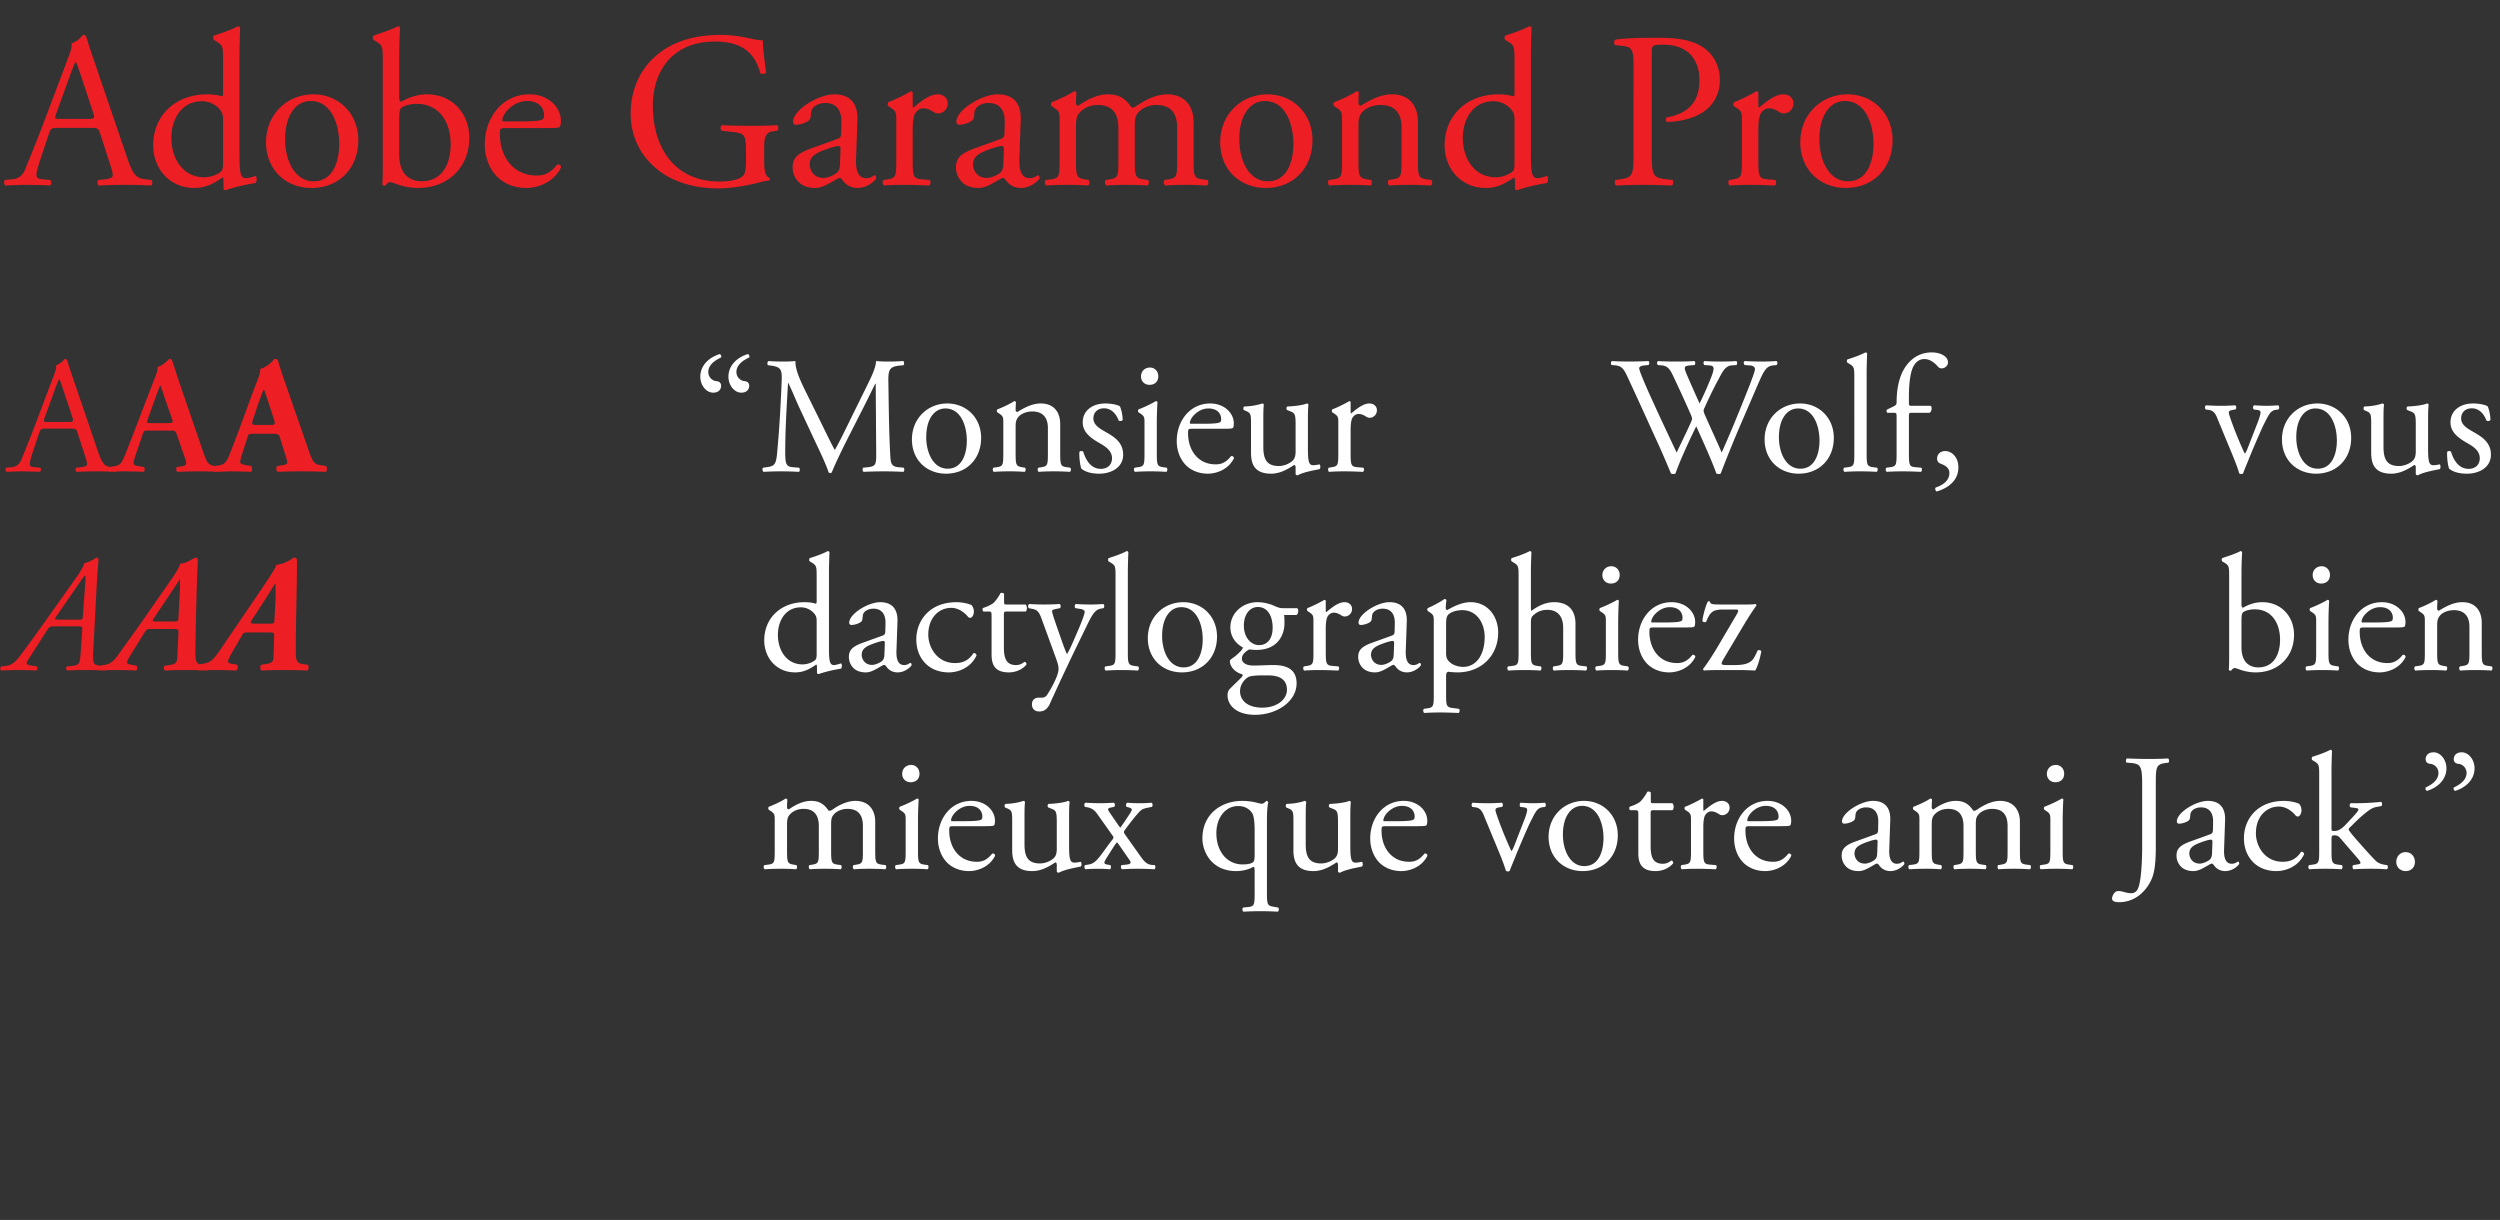 <svg xmlns="http://www.w3.org/2000/svg" width="541" height="264" fill="none"><rect width="100%" height="100%" fill="#333333" stroke="none"/><path fill="#ED1F24" d="m23.772 35.392-2.112-6.528c-.336-1.056-.528-1.2-1.968-1.2h-7.248c-1.2 0-1.488.144-1.824 1.152l-1.68 5.04c-.72 2.16-1.056 3.456-1.056 3.984 0 .576.24.864 1.392.96l1.584.144c.336.24.336 1.008-.096 1.2-1.248-.096-2.736-.096-4.992-.144-1.584 0-3.312.096-4.608.144-.288-.192-.384-.96-.096-1.2l1.584-.144c1.152-.096 2.208-.624 2.88-2.352.864-2.208 2.208-5.328 4.224-10.704l4.896-12.96c.672-1.728.96-2.64.816-3.408 1.152-.336 1.968-1.2 2.496-1.824.288 0 .624.096.72.432.624 2.112 1.392 4.32 2.112 6.432l6.576 19.296c1.392 4.128 2.016 4.848 4.08 5.088l1.296.144c.336.24.24 1.008 0 1.2A111.65 111.65 0 0 0 26.94 40c-2.304 0-4.128.096-5.52.144-.384-.192-.432-.96-.096-1.2l1.392-.144c1.008-.096 1.68-.384 1.68-.864 0-.528-.24-1.392-.624-2.544ZM15.18 16.24l-3.024 8.352c-.384 1.104-.336 1.152 1.008 1.152h5.904c1.392 0 1.488-.192 1.056-1.488l-2.592-7.824c-.384-1.152-.816-2.448-1.104-3.024h-.096c-.144.24-.624 1.392-1.152 2.832Zm36.64-4.32v21.072c0 3.792.048 5.568 1.392 5.568.528 0 1.344-.24 2.064-.48.336.096.384 1.296-.048 1.536-2.016.288-4.992 1.008-6.336 1.536-.288 0-.528-.144-.528-.384v-.816c0-.72 0-1.296-.096-1.488h-.192c-2.112 1.44-3.744 2.208-6.048 2.208-5.328 0-8.88-4.176-8.88-9.216 0-6.72 5.088-11.04 11.616-11.04 1.632 0 2.688.24 3.216.432.24 0 .288-.288.288-.672v-7.248c0-2.832-.048-3.12-1.488-3.984l-.48-.288c-.24-.144-.24-.816 0-.96 1.2-.384 3.456-1.104 5.184-2.016.192 0 .384.096.48.288-.048 1.44-.144 3.84-.144 5.952Zm-3.552 23.328v-9.456c0-.96-.192-1.392-.528-1.872-.72-1.008-2.16-2.016-4.032-2.016-4.368 0-6.624 3.792-6.624 7.968 0 4.368 2.448 8.496 7.152 8.496 1.296 0 2.928-.576 3.696-1.344.288-.288.336-1.008.336-1.776Zm19.526-14.832c5.376 0 9.744 4.032 9.744 9.936 0 6-4.128 10.32-10.128 10.32-5.52 0-9.84-3.888-9.84-9.888 0-6.048 4.56-10.368 10.224-10.368ZM73.41 31.12c0-4.08-1.632-9.264-6.192-9.264-3.168 0-5.52 3.024-5.52 8.304 0 4.368 1.968 9.072 6.192 9.072s5.52-4.416 5.52-8.112Zm9.423 4.704V12.928c0-2.832-.048-3.12-1.488-3.984l-.48-.288c-.24-.144-.24-.816 0-.96 1.104-.432 3.408-1.056 5.232-2.016.192 0 .384.096.48.288a107.29 107.29 0 0 0-.192 5.952v9.072c0 .816.192 1.008.48 1.008 1.248-.72 3.168-1.584 5.52-1.584 5.472 0 9.168 4.128 9.168 9.408 0 6.384-4.608 10.848-11.04 10.848-1.776 0-3.12-.336-4.08-.624-1.008-.336-1.632-.624-2.016-.624-.384 0-.768.384-1.008.72-.048.048-.096.048-.192.048a.528.528 0 0 1-.48-.288c.048-.672.096-1.584.096-4.08Zm3.552-9.84v7.488c0 1.68.384 3.168 1.2 4.176s2.112 1.584 3.648 1.584c4.512 0 6.288-3.84 6.288-7.968 0-4.944-2.544-8.784-7.296-8.784-1.44 0-2.592.336-3.264.768-.48.336-.576.864-.576 2.736Zm31.968 1.728h-8.88c-1.248 0-1.296.096-1.296 1.296 0 4.848 2.832 8.976 7.968 8.976 1.584 0 2.928-.48 4.416-2.352.48-.144.816.144.864.576-1.584 3.264-5.04 4.464-7.536 4.464-3.12 0-5.568-1.344-6.96-3.168-1.44-1.872-2.016-4.128-2.016-6.24 0-5.904 3.888-10.848 9.648-10.848 4.128 0 6.816 2.832 6.816 5.712 0 .672-.096 1.056-.192 1.248-.144.288-.816.336-2.832.336Zm-9.312-1.44h3.408c3.552 0 4.608-.192 4.992-.48.144-.096.288-.288.288-.912 0-1.344-.912-3.024-3.696-3.024-2.832 0-5.28 2.592-5.328 4.176 0 .096 0 .24.336.24Zm56.328 6.144v2.688c0 1.92.288 3.072 1.152 3.408a.395.395 0 0 1-.048.576c-.576 0-1.44.192-2.352.432-2.544.672-6 1.248-8.592 1.248-5.712 0-10.944-1.584-14.64-5.328-2.88-2.88-4.416-6.672-4.416-10.896 0-4.08 1.344-8.208 4.32-11.376 3.216-3.36 7.968-5.616 15.216-5.616 2.736 0 5.28.528 6.096.72.912.192 2.4.528 2.976.432 0 1.584.288 4.08.72 6.96-.144.384-1.008.432-1.296.144-1.344-5.184-4.944-6.816-9.84-6.816-9.312 0-13.392 6.624-13.392 13.824 0 9.216 4.752 16.464 14.4 16.464 2.976 0 4.752-.624 5.28-1.44.24-.336.48-1.2.48-2.736v-1.92c0-4.032-.144-4.32-3.12-4.656l-2.112-.24c-.384-.192-.336-1.056 0-1.2 1.392.096 4.032.144 6.864.144 1.872 0 3.504-.048 5.088-.144.336.192.384.912.048 1.2l-.768.096c-2.016.24-2.064 1.584-2.064 4.032Zm10.138-.288 5.712-2.064c.72-.24.816-.672.816-1.392l.048-2.208c.048-1.776-.528-4.176-3.504-4.176-1.344 0-2.976.672-3.072 2.16-.048.768-.096 1.344-.48 1.632-.72.576-2.016.912-2.736.912-.432 0-.672-.24-.672-.672 0-2.496 5.424-5.904 8.928-5.904 3.456 0 5.136 2.016 4.992 5.616l-.288 8.352c-.096 2.208.336 4.176 2.208 4.176.48 0 .912-.144 1.2-.288.24-.144.48-.336.624-.336.192 0 .336.288.336.624 0 .24-1.68 2.112-4.032 2.112-1.152 0-2.304-.432-3.12-1.488-.192-.288-.48-.672-.768-.672-.336 0-.912.432-1.872.96-1.056.576-2.112 1.2-3.456 1.2-1.392 0-2.544-.384-3.36-1.104a4.49 4.49 0 0 1-1.488-3.36c0-1.872.912-2.976 3.984-4.08Zm-.288 3.504c0 .816.576 2.88 3.024 2.88.96 0 2.448-.72 2.928-1.2.576-.576.576-1.248.624-2.256l.096-2.832c0-.528-.192-.624-.48-.624s-1.104.192-1.968.48c-2.832.96-4.224 1.68-4.224 3.552Zm18.734-1.008v-8.4c0-1.872 0-2.112-1.296-2.976l-.432-.288c-.192-.192-.192-.72.048-.864 1.104-.384 3.648-1.632 4.848-2.352.24.048.384.144.384.336v2.784c0 .24.048.384.144.432 1.68-1.392 3.504-2.88 5.28-2.88 1.2 0 2.16.768 2.16 1.92a2.13 2.13 0 0 1-2.064 2.208c-.48 0-.72-.144-1.056-.336-.72-.48-1.44-.768-2.112-.768-.768 0-1.344.432-1.728.96-.48.672-.624 2.064-.624 3.696v6.528c0 3.456.096 4.032 1.92 4.176l1.728.144c.336.24.24 1.056-.096 1.2-2.256-.096-3.648-.144-5.328-.144-1.728 0-3.168.048-4.416.144-.336-.144-.432-.96-.096-1.2l.912-.144c1.776-.288 1.824-.72 1.824-4.176Zm16.898-2.496 5.712-2.064c.72-.24.816-.672.816-1.392l.048-2.208c.048-1.776-.528-4.176-3.504-4.176-1.344 0-2.976.672-3.072 2.16-.048.768-.096 1.344-.48 1.632-.72.576-2.016.912-2.736.912-.432 0-.672-.24-.672-.672 0-2.496 5.424-5.904 8.928-5.904 3.456 0 5.136 2.016 4.992 5.616l-.288 8.352c-.096 2.208.336 4.176 2.208 4.176.48 0 .912-.144 1.2-.288.24-.144.48-.336.624-.336.192 0 .336.288.336.624 0 .24-1.68 2.112-4.032 2.112-1.152 0-2.304-.432-3.12-1.488-.192-.288-.48-.672-.768-.672-.336 0-.912.432-1.872.96-1.056.576-2.112 1.2-3.456 1.2-1.392 0-2.544-.384-3.36-1.104a4.49 4.49 0 0 1-1.488-3.36c0-1.872.912-2.976 3.984-4.08Zm-.288 3.504c0 .816.576 2.88 3.024 2.88.96 0 2.448-.72 2.928-1.2.576-.576.576-1.248.624-2.256l.096-2.832c0-.528-.192-.624-.48-.624s-1.104.192-1.968.48c-2.832.96-4.224 1.68-4.224 3.552Zm44.174-1.008v-6.96c0-3.264-1.44-4.944-4.464-4.944-1.824 0-3.312.816-3.984 1.68-.576.72-.72 1.2-.72 2.88v7.344c0 3.456.096 3.936 1.824 4.176l1.008.144c.336.24.24 1.056-.096 1.2a65.483 65.483 0 0 0-4.512-.144c-1.728 0-3.024.048-4.368.144-.336-.144-.432-.96-.096-1.2l.864-.144c1.776-.288 1.824-.72 1.824-4.176v-6.96c0-3.216-1.44-4.944-4.416-4.944-1.968 0-3.312.864-4.032 1.728-.48.576-.72 1.2-.72 2.736v7.44c0 3.456.096 3.888 1.824 4.176l.864.144c.336.24.24 1.056-.096 1.2a58.396 58.396 0 0 0-4.368-.144c-1.728 0-3.168.048-4.656.144-.336-.144-.432-.96-.096-1.2l1.152-.144c1.776-.24 1.824-.72 1.824-4.176v-8.4c0-1.872 0-2.112-1.296-2.976l-.432-.288c-.192-.192-.192-.72.048-.864 1.104-.384 3.84-1.632 4.8-2.352.192 0 .432.096.528.336-.096 1.104-.096 1.824-.096 2.256 0 .288.192.528.528.528 1.824-1.296 4.08-2.448 6.384-2.448 2.4 0 3.744.864 5.088 2.832.432.096.768-.096 1.2-.384 1.92-1.344 4.272-2.448 6.528-2.448 3.84 0 5.712 2.64 5.712 5.952v8.256c0 3.456.096 3.936 1.824 4.176l1.152.144c.336.24.24 1.056-.096 1.2a73.12 73.12 0 0 0-4.656-.144c-1.728 0-3.024.048-4.368.144-.336-.144-.432-.96-.096-1.2l.864-.144c1.776-.288 1.824-.72 1.824-4.176Zm19.541-14.208c5.376 0 9.744 4.032 9.744 9.936 0 6-4.128 10.32-10.128 10.32-5.52 0-9.84-3.888-9.84-9.888 0-6.048 4.56-10.368 10.224-10.368Zm5.616 10.704c0-4.08-1.632-9.264-6.192-9.264-3.168 0-5.52 3.024-5.52 8.304 0 4.368 1.968 9.072 6.192 9.072s5.52-4.416 5.52-8.112Zm10.528 3.504v-8.4c0-1.872 0-2.112-1.296-2.976l-.432-.288c-.192-.192-.192-.72.048-.864 1.104-.384 3.84-1.632 4.8-2.352.192 0 .432.096.528.336-.096 1.104-.096 1.824-.096 2.256 0 .288.192.528.528.528 2.016-1.248 4.272-2.448 6.72-2.448 3.984 0 5.616 2.736 5.616 5.952v8.256c0 3.456.096 3.936 1.824 4.176l1.056.144c.336.24.24 1.056-.096 1.2A65.483 65.483 0 0 0 305.11 40c-1.728 0-3.168.048-4.464.144-.336-.144-.432-.96-.096-1.2l.912-.144c1.776-.288 1.824-.72 1.824-4.176v-7.152c0-2.736-1.248-4.752-4.512-4.752-1.824 0-3.408.768-4.08 1.68-.624.816-.72 1.488-.72 2.88v7.344c0 3.456.096 3.888 1.824 4.176l.864.144c.336.24.24 1.056-.096 1.2a58.396 58.396 0 0 0-4.368-.144 62.55 62.55 0 0 0-4.512.144c-.336-.144-.432-.96-.096-1.2l1.008-.144c1.776-.24 1.824-.72 1.824-4.176Zm40.867-22.704v21.072c0 3.792.048 5.568 1.392 5.568.528 0 1.344-.24 2.064-.48.336.096.384 1.296-.048 1.536-2.016.288-4.992 1.008-6.336 1.536-.288 0-.528-.144-.528-.384v-.816c0-.72 0-1.296-.096-1.488h-.192c-2.112 1.44-3.744 2.208-6.048 2.208-5.328 0-8.88-4.176-8.88-9.216 0-6.72 5.088-11.04 11.616-11.04 1.632 0 2.688.24 3.216.432.24 0 .288-.288.288-.672v-7.248c0-2.832-.048-3.12-1.488-3.984l-.48-.288c-.24-.144-.24-.816 0-.96 1.2-.384 3.456-1.104 5.184-2.016.192 0 .384.096.48.288-.048 1.44-.144 3.84-.144 5.952Zm-3.552 23.328v-9.456c0-.96-.192-1.392-.528-1.872-.72-1.008-2.16-2.016-4.032-2.016-4.368 0-6.624 3.792-6.624 7.968 0 4.368 2.448 8.496 7.152 8.496 1.296 0 2.928-.576 3.696-1.344.288-.288.336-1.008.336-1.776Zm29.701-23.856V32.8c0 5.04.096 5.664 3.168 6l1.296.144c.288.24.192 1.056-.096 1.2-2.736-.096-4.32-.144-6.24-.144-2.016 0-3.744.048-5.856.144-.288-.144-.384-.912-.096-1.2l1.008-.144c2.784-.384 2.88-.96 2.88-6V15.088c0-4.08-.096-4.896-2.256-5.136l-1.728-.192c-.336-.288-.288-1.008.096-1.2 2.544-.336 5.52-.384 9.504-.384s6.96.528 9.216 1.92c2.208 1.392 3.84 3.888 3.84 7.2 0 4.416-2.736 6.624-4.8 7.632-2.112 1.008-4.656 1.44-6.624 1.44-.336-.144-.336-.864-.048-.96 5.184-.96 7.056-3.888 7.056-8.064 0-4.656-2.736-7.68-7.728-7.68-2.544 0-2.592.192-2.592 1.728Zm19.515 23.232v-8.4c0-1.872 0-2.112-1.296-2.976l-.432-.288c-.192-.192-.192-.72.048-.864 1.104-.384 3.648-1.632 4.848-2.352.24.048.384.144.384.336v2.784c0 .24.048.384.144.432 1.68-1.392 3.504-2.88 5.28-2.88 1.2 0 2.16.768 2.16 1.92a2.13 2.13 0 0 1-2.064 2.208c-.48 0-.72-.144-1.056-.336-.72-.48-1.44-.768-2.112-.768-.768 0-1.344.432-1.728.96-.48.672-.624 2.064-.624 3.696v6.528c0 3.456.096 4.032 1.92 4.176l1.728.144c.336.24.24 1.056-.096 1.2-2.256-.096-3.648-.144-5.328-.144-1.728 0-3.168.048-4.416.144-.336-.144-.432-.96-.096-1.2l.912-.144c1.776-.288 1.824-.72 1.824-4.176Zm22.856-14.208c5.376 0 9.744 4.032 9.744 9.936 0 6-4.128 10.32-10.128 10.32-5.52 0-9.84-3.888-9.84-9.888 0-6.048 4.56-10.368 10.224-10.368Zm5.616 10.704c0-4.08-1.632-9.264-6.192-9.264-3.168 0-5.52 3.024-5.52 8.304 0 4.368 1.968 9.072 6.192 9.072s5.52-4.416 5.52-8.112Z"/><path fill="#fff" d="M160.405 84.972c-1.476 0-2.772-1.584-2.772-3.456 0-2.484 1.944-4.212 4.212-4.896.288.144.432.504.252.756-1.332.612-2.736 1.62-2.736 3.096a1.976 1.976 0 0 0 1.8 2.016c.504.036.972.324.972 1.008 0 .54-.324 1.476-1.728 1.476Zm-6.084 0c-1.476 0-2.772-1.584-2.772-3.456 0-2.484 1.944-4.212 4.212-4.896.288.144.432.504.252.756-1.332.612-2.736 1.62-2.736 3.096a1.976 1.976 0 0 0 1.8 2.016c.504.036.972.324.972 1.008 0 .54-.324 1.476-1.728 1.476Zm19.703-.9 4.104 8.316c.828 1.692 1.62 3.348 2.484 4.932h.072c.972-1.692 1.872-3.564 2.772-5.4l3.384-6.876c1.62-3.276 2.664-5.256 2.736-6.912 1.224.108 1.98.108 2.7.108.9 0 2.088-.036 3.204-.108.216.144.216.756.036.9l-.756.072c-2.268.216-2.556.9-2.52 3.42.072 3.816.108 10.476.396 15.66.108 1.8.072 2.772 1.764 2.916l1.152.108c.216.216.18.756-.072.9a89.222 89.222 0 0 0-4.248-.108c-1.26 0-2.88.036-4.356.108-.252-.18-.288-.684-.072-.9l1.044-.108c1.764-.18 1.764-.756 1.764-3.06l-.108-15.012h-.072c-.252.396-1.62 3.276-2.34 4.68l-3.204 6.3c-1.62 3.168-3.24 6.552-3.888 8.208-.072.108-.216.144-.36.144-.072 0-.252-.036-.324-.144-.612-1.908-2.34-5.436-3.168-7.2l-3.24-6.948c-.756-1.656-1.512-3.528-2.304-5.184h-.072c-.144 2.232-.252 4.32-.36 6.408-.108 2.196-.252 5.4-.252 8.46 0 2.664.216 3.24 1.62 3.348l1.368.108c.252.216.216.792-.036.9a70.176 70.176 0 0 0-3.996-.108c-1.152 0-2.448.036-3.672.108-.216-.18-.288-.72-.072-.9l.792-.108c1.512-.216 2.016-.432 2.232-2.952.216-2.376.396-4.356.612-7.92.18-2.988.324-6.048.396-8.028.072-2.268-.216-2.808-2.412-3.096l-.576-.072c-.18-.216-.144-.756.144-.9a41.38 41.38 0 0 0 2.844.108c.828 0 1.8 0 2.988-.108-.144 1.404.756 3.636 1.872 5.94Zm30.985 3.24c4.032 0 7.308 3.024 7.308 7.452 0 4.5-3.096 7.74-7.596 7.74-4.14 0-7.38-2.916-7.38-7.416 0-4.536 3.42-7.776 7.668-7.776Zm4.212 8.028c0-3.06-1.224-6.948-4.644-6.948-2.376 0-4.14 2.268-4.14 6.228 0 3.276 1.476 6.804 4.644 6.804s4.14-3.312 4.14-6.084Zm7.896 2.628v-6.3c0-1.404 0-1.584-.972-2.232l-.324-.216c-.144-.144-.144-.54.036-.648.828-.288 2.88-1.224 3.6-1.764.144 0 .324.072.396.252-.072.828-.072 1.368-.072 1.692 0 .216.144.396.396.396 1.512-.936 3.204-1.836 5.04-1.836 2.988 0 4.212 2.052 4.212 4.464v6.192c0 2.592.072 2.952 1.368 3.132l.792.108c.252.18.18.792-.072.9a49.112 49.112 0 0 0-3.384-.108c-1.296 0-2.376.036-3.348.108-.252-.108-.324-.72-.072-.9l.684-.108c1.332-.216 1.368-.54 1.368-3.132v-5.364c0-2.052-.936-3.564-3.384-3.564-1.368 0-2.556.576-3.06 1.26-.468.612-.54 1.116-.54 2.16v5.508c0 2.592.072 2.916 1.368 3.132l.648.108c.252.18.18.792-.072.9a43.797 43.797 0 0 0-3.276-.108c-1.296 0-2.376.036-3.384.108-.252-.108-.324-.72-.072-.9l.756-.108c1.332-.18 1.368-.54 1.368-3.132Zm22.082-10.656c1.512 0 2.844.36 3.168.648.324.792.576 1.944.576 2.916-.144.252-.684.324-.864.108-.612-1.584-1.692-2.628-3.168-2.628-1.404 0-2.304.9-2.304 2.196 0 1.476 1.512 2.268 2.772 2.988 1.908 1.08 3.672 2.304 3.672 4.86 0 2.736-2.52 4.104-5.184 4.104-1.692 0-2.952-.36-3.852-1.08-.288-.684-.504-2.448-.432-3.636.18-.216.648-.252.828-.036.612 1.98 1.764 3.708 3.816 3.708 1.296 0 2.412-.756 2.412-2.304 0-1.656-1.44-2.556-2.772-3.312-2.088-1.188-3.564-2.448-3.564-4.428 0-2.628 2.16-4.104 4.896-4.104Zm8.469 10.656v-6.3c0-1.404 0-1.584-.972-2.232l-.324-.216c-.144-.144-.144-.54.036-.648.828-.288 2.88-1.224 3.708-1.764.18 0 .324.072.36.216a84.154 84.154 0 0 0-.144 4.464v6.48c0 2.592.072 2.952 1.368 3.132l.756.108c.252.18.18.792-.072.9A49.112 49.112 0 0 0 249 102c-1.296 0-2.376.036-3.384.108-.252-.108-.324-.72-.072-.9l.756-.108c1.332-.18 1.368-.54 1.368-3.132Zm1.188-18.432c1.08 0 1.8.864 1.8 1.872 0 1.296-.9 1.872-1.908 1.872-1.116 0-1.836-.828-1.836-1.8 0-1.188.864-1.944 1.944-1.944Zm15.87 13.248h-6.66c-.936 0-.972.072-.972.972 0 3.636 2.124 6.732 5.976 6.732 1.188 0 2.196-.36 3.312-1.764.36-.108.612.108.648.432-1.188 2.448-3.78 3.348-5.652 3.348-2.34 0-4.176-1.008-5.22-2.376-1.08-1.404-1.512-3.096-1.512-4.68 0-4.428 2.916-8.136 7.236-8.136 3.096 0 5.112 2.124 5.112 4.284 0 .504-.072.792-.144.936-.108.216-.612.252-2.124.252Zm-6.984-1.08h2.556c2.664 0 3.456-.144 3.744-.36.108-.072.216-.216.216-.684 0-1.008-.684-2.268-2.772-2.268-2.124 0-3.96 1.944-3.996 3.132 0 .072 0 .18.252.18Zm15.641-1.008v6.012c0 2.484.612 4.14 3.348 4.14.972 0 2.124-.396 2.916-1.08.468-.432.72-.972.72-2.088v-5.904c0-2.34-.252-2.412-1.332-2.844l-.468-.18c-.252-.144-.252-.648.036-.792 1.44-.036 3.42-.288 4.212-.648.18.036.288.108.324.252-.072.684-.108 1.8-.108 3.132v6.048c0 2.844.108 3.924 1.116 3.924.432 0 .9-.072 1.404-.18.216.18.252.9-.036 1.044-1.404.288-3.492.648-4.716 1.332a.5.5 0 0 1-.432-.252v-1.476c0-.324-.108-.504-.324-.504-1.08.684-2.844 1.872-4.968 1.872-3.168 0-4.356-1.584-4.356-4.5v-6.012c0-2.268 0-2.592-1.08-3.06l-.432-.18c-.216-.18-.18-.684.072-.792 1.656-.036 3.06-.36 3.852-.648.216.036.324.108.36.252-.072.612-.108 1.368-.108 3.132Zm16.226 7.272v-6.3c0-1.404 0-1.584-.972-2.232l-.324-.216c-.144-.144-.144-.54.036-.648.828-.288 2.736-1.224 3.636-1.764.18.036.288.108.288.252v2.088c0 .18.036.288.108.324 1.26-1.044 2.628-2.16 3.96-2.16.9 0 1.62.576 1.62 1.44a1.597 1.597 0 0 1-1.548 1.656c-.36 0-.54-.108-.792-.252-.54-.36-1.08-.576-1.584-.576-.576 0-1.008.324-1.296.72-.36.504-.468 1.548-.468 2.772v4.896c0 2.592.072 3.024 1.44 3.132l1.296.108c.252.18.18.792-.072.9-1.692-.072-2.736-.108-3.996-.108-1.296 0-2.376.036-3.312.108-.252-.108-.324-.72-.072-.9l.684-.108c1.332-.216 1.368-.54 1.368-3.132Zm60.001-18.9-.864-.072c-.216-.216-.18-.72.108-.864.972.072 2.592.108 3.708.108 1.008 0 2.844-.036 4.104-.108.324.108.288.612.072.864l-.828.072c-.756.072-1.188.288-1.188.612 0 .432.756 2.268 1.872 4.824 2.016 4.5 4.14 9 6.228 13.428.864-1.8 1.836-3.816 2.772-5.832.324-.684.576-1.296.576-1.476 0-.18-.108-.504-.288-.936-1.26-2.88-2.592-5.76-3.96-8.64-.54-1.116-1.08-1.872-2.304-1.98l-.864-.072c-.252-.288-.216-.72.072-.864 1.044.072 2.412.108 3.852.108 1.8 0 3.132-.036 3.96-.108.252.108.288.576.072.864l-.936.072c-1.404.108-1.44.36-.756 1.98a379.68 379.68 0 0 0 2.772 6.264 71.92 71.92 0 0 0 2.124-4.716c1.296-3.06 1.116-3.456-.036-3.528l-1.08-.072c-.252-.36-.18-.756.072-.864.972.072 2.052.108 3.384.108 1.188 0 2.628-.036 3.456-.108.252.108.288.576.072.864l-1.044.072c-1.512.108-2.16 1.728-2.952 3.204-.756 1.332-2.268 4.464-2.808 5.724-.18.36-.324.72-.324.864 0 .144.072.432.252.864 1.224 2.772 2.484 5.472 3.672 8.208 1.116-2.52 2.196-5.04 3.24-7.596.72-1.728 2.628-6.516 2.88-7.164.468-1.296 1.08-2.844 1.08-3.276 0-.504-.432-.792-1.188-.828l-1.044-.072c-.288-.324-.252-.72.036-.864a62 62 0 0 0 3.456.108 43.16 43.16 0 0 0 3.348-.108c.288.108.324.576.072.864l-.684.072c-1.8.18-2.124 1.26-4.284 6.264l-2.628 6.084a282.706 282.706 0 0 0-4.5 11.052.768.768 0 0 1-.432.108c-.18 0-.36-.036-.504-.108-1.152-3.204-3.24-7.704-4.356-10.224-1.296 2.628-3.456 7.236-4.5 10.224a.768.768 0 0 1-.432.108c-.18 0-.36-.036-.54-.108a254.065 254.065 0 0 0-2.484-5.796c-2.304-5.004-4.536-10.008-6.876-15.012-.684-1.476-1.116-2.448-2.628-2.592Zm39.919 8.244c4.032 0 7.308 3.024 7.308 7.452 0 4.5-3.096 7.74-7.596 7.74-4.14 0-7.38-2.916-7.38-7.416 0-4.536 3.42-7.776 7.668-7.776Zm4.212 8.028c0-3.06-1.224-6.948-4.644-6.948-2.376 0-4.14 2.268-4.14 6.228 0 3.276 1.476 6.804 4.644 6.804s4.14-3.312 4.14-6.084Zm10.199-14.4v17.028c0 2.592.072 2.952 1.368 3.132l.864.108c.252.18.18.792-.072.9a54.84 54.84 0 0 0-3.492-.108c-1.296 0-2.376.036-3.456.108-.252-.108-.324-.72-.072-.9l.828-.108c1.332-.18 1.368-.54 1.368-3.132V81.696c0-2.124-.036-2.34-1.116-2.988l-.36-.216c-.18-.108-.18-.612 0-.72.9-.288 2.592-.828 3.888-1.512.144 0 .288.072.36.216-.036 1.08-.108 2.88-.108 4.464Zm13.611 8.388h-3.852c-.612 0-.612.072-.612 1.044v7.596c0 2.592.072 3.024 1.368 3.132l1.296.108c.252.18.18.792-.072.9-1.62-.072-2.664-.108-3.924-.108-1.296 0-2.376.036-3.456.108-.252-.108-.324-.72-.072-.9l.828-.108c1.332-.18 1.368-.54 1.368-3.132v-7.596c0-.972 0-1.044-.72-1.044h-1.26c-.216-.144-.252-.468-.108-.684l1.548-.756c.288-.144.54-.36.54-.72 0-2.088.252-4.32 1.116-6.336.9-2.052 2.916-4.572 6.48-4.572 1.908 0 3.528.864 3.528 2.16 0 .72-.684 1.296-1.368 1.296-.396 0-.612-.144-.864-.432-.684-.792-1.692-1.584-2.88-1.584-1.116 0-2.016.684-2.556 1.98-.648 1.656-.792 4.284-.792 6.084v1.044c0 .972 0 1.008.612 1.008h4.104c.396.36.144 1.368-.252 1.512Zm3.399 8.28c1.26 0 2.844 1.152 2.844 3.528 0 2.844-2.16 4.464-4.68 5.22-.324-.108-.432-.684-.216-.864 1.116-.36 2.952-1.26 2.952-3.132 0-1.512-1.728-1.908-2.052-2.088-.468-.252-.612-.612-.612-1.044 0-.828.612-1.62 1.764-1.62Zm62.255 1.08-3.024-7.308c-.54-1.332-.864-2.484-2.16-2.664l-.72-.108c-.216-.288-.18-.792.108-.9.9.072 2.16.108 3.384.108.972 0 1.692-.036 2.916-.108.252.144.288.72.036.9l-.432.072c-1.116.18-1.152.36-.792 1.44.828 2.484 1.872 5.004 2.7 6.876.324.72.468 1.044.576 1.152.144-.108.396-.612.684-1.368.468-1.224 1.692-4.356 2.052-5.292.504-1.26.648-2.016.648-2.232 0-.324-.216-.468-.648-.54l-.828-.108c-.216-.252-.18-.756.072-.9 1.116.072 2.016.108 2.7.108.9 0 1.512-.036 2.52-.108.252.144.288.684.072.9l-.54.072c-1.26.18-1.584 1.116-2.628 3.132-.504.972-2.736 6.192-3.312 7.668-.36.9-.72 1.728-1.188 2.952-.072.108-.216.144-.36.144-.18 0-.36-.036-.468-.144-.288-1.008-.828-2.412-1.368-3.744Zm18.281-11.376c4.032 0 7.308 3.024 7.308 7.452 0 4.5-3.096 7.74-7.596 7.74-4.14 0-7.38-2.916-7.38-7.416 0-4.536 3.42-7.776 7.668-7.776Zm4.212 8.028c0-3.06-1.224-6.948-4.644-6.948-2.376 0-4.14 2.268-4.14 6.228 0 3.276 1.476 6.804 4.644 6.804s4.14-3.312 4.14-6.084Zm10.091-4.644v6.012c0 2.484.612 4.14 3.348 4.14.972 0 2.124-.396 2.916-1.08.468-.432.72-.972.72-2.088v-5.904c0-2.34-.252-2.412-1.332-2.844l-.468-.18c-.252-.144-.252-.648.036-.792 1.44-.036 3.42-.288 4.212-.648.18.036.288.108.324.252-.072.684-.108 1.8-.108 3.132v6.048c0 2.844.108 3.924 1.116 3.924.432 0 .9-.072 1.404-.18.216.18.252.9-.036 1.044-1.404.288-3.492.648-4.716 1.332a.5.5 0 0 1-.432-.252v-1.476c0-.324-.108-.504-.324-.504-1.08.684-2.844 1.872-4.968 1.872-3.168 0-4.356-1.584-4.356-4.5v-6.012c0-2.268 0-2.592-1.08-3.06l-.432-.18c-.216-.18-.18-.684.072-.792 1.656-.036 3.06-.36 3.852-.648.216.036.324.108.36.252-.072.612-.108 1.368-.108 3.132Zm19.394-3.384c1.512 0 2.844.36 3.168.648.324.792.576 1.944.576 2.916-.144.252-.684.324-.864.108-.612-1.584-1.692-2.628-3.168-2.628-1.404 0-2.304.9-2.304 2.196 0 1.476 1.512 2.268 2.772 2.988 1.908 1.08 3.672 2.304 3.672 4.86 0 2.736-2.52 4.104-5.184 4.104-1.692 0-2.952-.36-3.852-1.08-.288-.684-.504-2.448-.432-3.636.18-.216.648-.252.828-.036.612 1.98 1.764 3.708 3.816 3.708 1.296 0 2.412-.756 2.412-2.304 0-1.656-1.44-2.556-2.772-3.312-2.088-1.188-3.564-2.448-3.564-4.428 0-2.628 2.16-4.104 4.896-4.104ZM179.388 123.94v15.804c0 2.844.036 4.176 1.044 4.176.396 0 1.008-.18 1.548-.36.252.072.288.972-.036 1.152-1.512.216-3.744.756-4.752 1.152-.216 0-.396-.108-.396-.288v-.612c0-.54 0-.972-.072-1.116h-.144c-1.584 1.08-2.808 1.656-4.536 1.656-3.996 0-6.66-3.132-6.66-6.912 0-5.04 3.816-8.28 8.712-8.28 1.224 0 2.016.18 2.412.324.18 0 .216-.216.216-.504v-5.436c0-2.124-.036-2.34-1.116-2.988l-.36-.216c-.18-.108-.18-.612 0-.72.9-.288 2.592-.828 3.888-1.512.144 0 .288.072.36.216-.036 1.08-.108 2.88-.108 4.464Zm-2.664 17.496v-7.092c0-.72-.144-1.044-.396-1.404-.54-.756-1.62-1.512-3.024-1.512-3.276 0-4.968 2.844-4.968 5.976 0 3.276 1.836 6.372 5.364 6.372.972 0 2.196-.432 2.772-1.008.216-.216.252-.756.252-1.332Zm9.964-2.34 4.284-1.548c.54-.18.612-.504.612-1.044l.036-1.656c.036-1.332-.396-3.132-2.628-3.132-1.008 0-2.232.504-2.304 1.62-.036.576-.072 1.008-.36 1.224-.54.432-1.512.684-2.052.684-.324 0-.504-.18-.504-.504 0-1.872 4.068-4.428 6.696-4.428 2.592 0 3.852 1.512 3.744 4.212l-.216 6.264c-.072 1.656.252 3.132 1.656 3.132.36 0 .684-.108.9-.216.18-.108.36-.252.468-.252.144 0 .252.216.252.468 0 .18-1.26 1.584-3.024 1.584-.864 0-1.728-.324-2.34-1.116-.144-.216-.36-.504-.576-.504-.252 0-.684.324-1.404.72-.792.432-1.584.9-2.592.9-1.044 0-1.908-.288-2.52-.828a3.368 3.368 0 0 1-1.116-2.52c0-1.404.684-2.232 2.988-3.06Zm-.216 2.628c0 .612.432 2.16 2.268 2.16.72 0 1.836-.54 2.196-.9.432-.432.432-.936.468-1.692l.072-2.124c0-.396-.144-.468-.36-.468s-.828.144-1.476.36c-2.124.72-3.168 1.26-3.168 2.664Zm20.531-11.412c.828 0 2.232.18 3.204.612.288.252.54.828.54 1.44 0 .648-.36 1.332-.792 1.332a.629.629 0 0 1-.504-.252c-.792-.972-2.124-1.908-3.6-1.908-2.52 0-4.968 1.98-4.968 5.796 0 2.808 1.944 6.156 5.796 6.156 2.088 0 3.168-.936 3.996-2.16.288-.072.612.18.648.504-1.224 2.664-3.924 3.672-6.012 3.672-1.908 0-3.672-.612-4.932-1.836-1.26-1.224-2.088-2.988-2.088-5.328 0-3.888 2.736-8.028 8.712-8.028Zm14.954 2.016h-4.068c-.612 0-.648.108-.648.864v6.732c0 2.088.252 3.996 2.628 3.996.36 0 .684-.072.972-.18.324-.108.792-.504.9-.504.288 0 .432.396.36.612-.648.756-1.944 1.656-3.78 1.656-3.096 0-3.744-1.728-3.744-3.888v-8.244c0-.972-.036-1.044-.756-1.044h-1.008c-.216-.144-.252-.54-.108-.756 1.044-.324 1.944-.792 2.304-1.116.468-.432 1.152-1.404 1.512-2.124.18-.072.612-.072.756.18v1.62c0 .648.036.684.648.684h3.996c.432.324.36 1.296.036 1.512Zm2.939 21.636c-1.044 0-1.584-.648-1.584-1.548 0-.972.648-1.44 1.44-1.44h.684c.576 0 .936-.252 1.188-.648 1.044-1.62 1.764-3.132 2.088-3.996.108-.288.36-1.044.36-1.548 0-.72-.144-1.152-.612-2.484l-2.808-7.704c-.612-1.692-.864-2.556-2.124-2.808l-.9-.18c-.216-.18-.18-.792.108-.9a49.705 49.705 0 0 0 6.552 0c.288.108.324.72.072.9l-.9.18c-.504.108-.792.216-.792.468 0 .432.828 2.772 1.044 3.384l1.152 3.312c.216.576.9 2.484 1.044 2.556.108-.072.684-1.188 1.332-2.664l1.224-2.844c.792-1.872 1.26-3.204 1.26-3.6 0-.252-.216-.504-.864-.612l-1.116-.18c-.252-.18-.216-.792.072-.9 1.152.072 2.232.108 3.168.108.9 0 1.728-.036 2.736-.108.288.144.324.684.072.9l-.612.108c-1.188.216-1.836 1.26-3.06 3.816l-2.016 4.14c-1.188 2.412-4.14 8.676-5.904 12.6-.612 1.368-1.476 1.692-2.304 1.692Zm19.169-30.024v17.028c0 2.592.072 2.952 1.368 3.132l.864.108c.252.18.18.792-.072.9a54.84 54.84 0 0 0-3.492-.108c-1.296 0-2.376.036-3.456.108-.252-.108-.324-.72-.072-.9l.828-.108c1.332-.18 1.368-.54 1.368-3.132v-16.272c0-2.124-.036-2.34-1.116-2.988l-.36-.216c-.18-.108-.18-.612 0-.72.9-.288 2.592-.828 3.888-1.512.144 0 .288.072.36.216-.036 1.08-.108 2.88-.108 4.464Zm11.991 6.372c4.032 0 7.308 3.024 7.308 7.452 0 4.5-3.096 7.74-7.596 7.74-4.14 0-7.38-2.916-7.38-7.416 0-4.536 3.42-7.776 7.668-7.776Zm4.212 8.028c0-3.06-1.224-6.948-4.644-6.948-2.376 0-4.14 2.268-4.14 6.228 0 3.276 1.476 6.804 4.644 6.804s4.14-3.312 4.14-6.084Zm17.508-6.732h2.916c.396.18.324 1.404-.216 1.476h-2.592c.072.612.072 1.224.072 1.836 0 2.484-1.476 5.724-6.048 5.724-.648 0-1.152-.072-1.584-.108-.432.252-1.584.936-1.584 1.98 0 .828.828 1.512 2.52 1.512 1.224 0 2.7-.108 4.284-.108 2.016 0 5.04.36 5.04 3.96 0 3.924-4.284 6.804-8.964 6.804-4.428 0-5.976-2.376-5.976-4.176 0-.576.144-1.044.396-1.332.612-.648 1.62-1.584 2.448-2.412.324-.324.612-.648.288-.864-1.404-.36-2.628-1.584-2.628-2.844 0-.18.144-.324.54-.612.612-.396 1.296-1.008 1.908-1.656.18-.216.36-.504.36-.684-1.224-.648-2.7-2.052-2.7-4.356 0-3.096 2.664-5.436 5.868-5.436 1.368 0 2.628.36 3.456.72 1.152.504 1.404.576 2.196.576Zm-3.384 14.544h-1.224c-1.152 0-2.592.072-3.096.396-.864.54-1.728 1.656-1.728 3.024 0 1.944 1.548 3.564 4.824 3.564 3.204 0 5.328-1.8 5.328-3.852 0-2.196-1.512-3.132-4.104-3.132Zm-1.944-6.552c1.944 0 2.952-1.548 2.952-3.744 0-2.448-1.008-4.5-3.204-4.5-1.728 0-3.024 1.584-3.024 4.032 0 2.556 1.548 4.212 3.276 4.212Zm11.782 1.368v-6.3c0-1.404 0-1.584-.972-2.232l-.324-.216c-.144-.144-.144-.54.036-.648.828-.288 2.736-1.224 3.636-1.764.18.036.288.108.288.252v2.088c0 .18.036.288.108.324 1.26-1.044 2.628-2.16 3.96-2.16.9 0 1.62.576 1.62 1.44a1.597 1.597 0 0 1-1.548 1.656c-.36 0-.54-.108-.792-.252-.54-.36-1.08-.576-1.584-.576-.576 0-1.008.324-1.296.72-.36.504-.468 1.548-.468 2.772v4.896c0 2.592.072 3.024 1.44 3.132l1.296.108c.252.18.18.792-.072.9-1.692-.072-2.736-.108-3.996-.108-1.296 0-2.376.036-3.312.108-.252-.108-.324-.72-.072-.9l.684-.108c1.332-.216 1.368-.54 1.368-3.132Zm12.673-1.872 4.284-1.548c.54-.18.612-.504.612-1.044l.036-1.656c.036-1.332-.396-3.132-2.628-3.132-1.008 0-2.232.504-2.304 1.62-.036.576-.072 1.008-.36 1.224-.54.432-1.512.684-2.052.684-.324 0-.504-.18-.504-.504 0-1.872 4.068-4.428 6.696-4.428 2.592 0 3.852 1.512 3.744 4.212l-.216 6.264c-.072 1.656.252 3.132 1.656 3.132.36 0 .684-.108.9-.216.18-.108.36-.252.468-.252.144 0 .252.216.252.468 0 .18-1.26 1.584-3.024 1.584-.864 0-1.728-.324-2.34-1.116-.144-.216-.36-.504-.576-.504-.252 0-.684.324-1.404.72-.792.432-1.584.9-2.592.9-1.044 0-1.908-.288-2.52-.828a3.368 3.368 0 0 1-1.116-2.52c0-1.404.684-2.232 2.988-3.06Zm-.216 2.628c0 .612.432 2.16 2.268 2.16.72 0 1.836-.54 2.196-.9.432-.432.432-.936.468-1.692l.072-2.124c0-.396-.144-.468-.36-.468s-.828.144-1.476.36c-2.124.72-3.168 1.26-3.168 2.664Zm13.583 8.424v-15.48c0-1.404 0-1.584-.972-2.232l-.324-.216c-.144-.144-.144-.54.036-.648.936-.396 2.628-1.26 3.564-1.944.216 0 .36.072.432.252-.072.648-.144 1.188-.144 1.656 0 .252.072.468.324.468.468-.216 2.736-1.692 5.04-1.692 3.636 0 5.976 2.952 5.976 6.588 0 5.004-3.672 8.604-8.784 8.604-.648 0-1.656-.072-1.98-.144-.324.072-.504.252-.504 1.008v3.78c0 2.556.072 2.88 1.368 3.06l1.404.18c.252.18.18.792-.072.9-1.728-.072-2.772-.108-4.032-.108-1.296 0-2.376.036-3.384.108-.252-.108-.324-.72-.072-.9l.756-.108c1.332-.18 1.368-.54 1.368-3.132Zm2.664-14.976v6.192c0 1.152.36 1.584 1.08 2.16.72.54 1.836.792 2.592.792 2.952 0 4.68-2.736 4.68-6.48 0-2.88-1.62-5.796-4.86-5.796-1.548 0-2.664.576-3.06 1.008-.324.396-.432.936-.432 2.124Zm15.69 5.796v-16.272c0-2.124-.036-2.34-1.116-2.988l-.36-.216c-.18-.108-.18-.612 0-.72.9-.288 2.592-.828 3.888-1.512.144 0 .288.072.36.216-.036 1.08-.108 2.88-.108 4.464v7.56c0 .324.036.612.144.684 1.296-1.008 3.024-1.872 4.86-1.872 3.42 0 4.644 2.124 4.644 4.644v6.012c0 2.592.072 2.988 1.368 3.132l.972.108c.252.18.18.792-.072.9a61.005 61.005 0 0 0-3.6-.108c-1.296 0-2.376.036-3.348.108-.252-.108-.324-.72-.072-.9l.72-.108c1.332-.216 1.368-.54 1.368-3.132v-5.148c0-2.304-1.116-3.852-3.42-3.852-1.224 0-2.16.432-2.808.972-.648.54-.756.72-.756 1.98v6.048c0 2.592.072 2.952 1.368 3.132l.756.108c.252.144.18.792-.072.9a49.112 49.112 0 0 0-3.384-.108 54.34 54.34 0 0 0-3.528.108c-.252-.108-.324-.72-.072-.9l.9-.108c1.332-.144 1.368-.54 1.368-3.132Zm18.887 0v-6.3c0-1.404 0-1.584-.972-2.232l-.324-.216c-.144-.144-.144-.54.036-.648.828-.288 2.88-1.224 3.708-1.764.18 0 .324.072.36.216a84.154 84.154 0 0 0-.144 4.464v6.48c0 2.592.072 2.952 1.368 3.132l.756.108c.252.18.18.792-.072.9a49.112 49.112 0 0 0-3.384-.108c-1.296 0-2.376.036-3.384.108-.252-.108-.324-.72-.072-.9l.756-.108c1.332-.18 1.368-.54 1.368-3.132Zm1.188-18.432c1.08 0 1.8.864 1.8 1.872 0 1.296-.9 1.872-1.908 1.872-1.116 0-1.836-.828-1.836-1.8 0-1.188.864-1.944 1.944-1.944Zm15.87 13.248h-6.66c-.936 0-.972.072-.972.972 0 3.636 2.124 6.732 5.976 6.732 1.188 0 2.196-.36 3.312-1.764.36-.108.612.108.648.432-1.188 2.448-3.78 3.348-5.652 3.348-2.34 0-4.176-1.008-5.22-2.376-1.08-1.404-1.512-3.096-1.512-4.68 0-4.428 2.916-8.136 7.236-8.136 3.096 0 5.112 2.124 5.112 4.284 0 .504-.072.792-.144.936-.108.216-.612.252-2.124.252Zm-6.984-1.08h2.556c2.664 0 3.456-.144 3.744-.36.108-.072.216-.216.216-.684 0-1.008-.684-2.268-2.772-2.268-2.124 0-3.96 1.944-3.996 3.132 0 .072 0 .18.252.18ZM375.78 145h-3.24c-1.944 0-3.348.036-3.78.108a.396.396 0 0 1-.216-.36c.72-.864 2.376-3.42 3.456-5.292l3.816-6.48c.576-1.008.324-1.08-.324-1.08h-2.484c-1.08 0-1.944.108-2.484.54-.612.468-.972 1.296-1.296 2.088-.18.216-.72.144-.828-.144.072-.936.684-3.348 1.188-4.212a.459.459 0 0 1 .432 0c.108.612.504.648 2.556.648h5.112c.972 0 1.656 0 2.196-.108.144.072.216.18.18.36-.756 1.044-1.62 2.376-2.664 4.104l-4.356 7.308c-.756 1.296-.684 1.44.684 1.44h1.224c1.404 0 3.24 0 4.248-1.08.396-.432.756-1.188 1.152-2.088.252-.144.684-.072.792.216-.324 1.764-.864 3.456-1.332 4.14a63.707 63.707 0 0 0-4.032-.108Zm106.61-3.132v-17.172c0-2.124-.036-2.34-1.116-2.988l-.36-.216c-.18-.108-.18-.612 0-.72.828-.324 2.556-.792 3.924-1.512.144 0 .288.072.36.216a80.468 80.468 0 0 0-.144 4.464v6.804c0 .612.144.756.36.756.936-.54 2.376-1.188 4.14-1.188 4.104 0 6.876 3.096 6.876 7.056 0 4.788-3.456 8.136-8.28 8.136-1.332 0-2.34-.252-3.06-.468-.756-.252-1.224-.468-1.512-.468-.288 0-.576.288-.756.54-.036.036-.072.036-.144.036a.396.396 0 0 1-.36-.216c.036-.504.072-1.188.072-3.06Zm2.664-7.38v5.616c0 1.26.288 2.376.9 3.132.612.756 1.584 1.188 2.736 1.188 3.384 0 4.716-2.88 4.716-5.976 0-3.708-1.908-6.588-5.472-6.588-1.08 0-1.944.252-2.448.576-.36.252-.432.648-.432 2.052Zm16.164 6.48v-6.3c0-1.404 0-1.584-.972-2.232l-.324-.216c-.144-.144-.144-.54.036-.648.828-.288 2.88-1.224 3.708-1.764.18 0 .324.072.36.216a84.154 84.154 0 0 0-.144 4.464v6.48c0 2.592.072 2.952 1.368 3.132l.756.108c.252.18.18.792-.072.9a49.112 49.112 0 0 0-3.384-.108c-1.296 0-2.376.036-3.384.108-.252-.108-.324-.72-.072-.9l.756-.108c1.332-.18 1.368-.54 1.368-3.132Zm1.188-18.432c1.08 0 1.8.864 1.8 1.872 0 1.296-.9 1.872-1.908 1.872-1.116 0-1.836-.828-1.836-1.8 0-1.188.864-1.944 1.944-1.944Zm15.871 13.248h-6.66c-.936 0-.972.072-.972.972 0 3.636 2.124 6.732 5.976 6.732 1.188 0 2.196-.36 3.312-1.764.36-.108.612.108.648.432-1.188 2.448-3.78 3.348-5.652 3.348-2.34 0-4.176-1.008-5.22-2.376-1.08-1.404-1.512-3.096-1.512-4.68 0-4.428 2.916-8.136 7.236-8.136 3.096 0 5.112 2.124 5.112 4.284 0 .504-.072.792-.144.936-.108.216-.612.252-2.124.252Zm-6.984-1.08h2.556c2.664 0 3.456-.144 3.744-.36.108-.072.216-.216.216-.684 0-1.008-.684-2.268-2.772-2.268-2.124 0-3.96 1.944-3.996 3.132 0 .072 0 .18.252.18Zm13.445 6.264v-6.3c0-1.404 0-1.584-.972-2.232l-.324-.216c-.144-.144-.144-.54.036-.648.828-.288 2.88-1.224 3.6-1.764.144 0 .324.072.396.252-.072.828-.072 1.368-.072 1.692 0 .216.144.396.396.396 1.512-.936 3.204-1.836 5.04-1.836 2.988 0 4.212 2.052 4.212 4.464v6.192c0 2.592.072 2.952 1.368 3.132l.792.108c.252.18.18.792-.072.9a49.112 49.112 0 0 0-3.384-.108c-1.296 0-2.376.036-3.348.108-.252-.108-.324-.72-.072-.9l.684-.108c1.332-.216 1.368-.54 1.368-3.132v-5.364c0-2.052-.936-3.564-3.384-3.564-1.368 0-2.556.576-3.06 1.26-.468.612-.54 1.116-.54 2.16v5.508c0 2.592.072 2.916 1.368 3.132l.648.108c.252.18.18.792-.072.9a43.797 43.797 0 0 0-3.276-.108c-1.296 0-2.376.036-3.384.108-.252-.108-.324-.72-.072-.9l.756-.108c1.332-.18 1.368-.54 1.368-3.132Zm-338.006 43v-5.22c0-2.448-1.08-3.708-3.348-3.708-1.368 0-2.484.612-2.988 1.26-.432.54-.54.9-.54 2.16v5.508c0 2.592.072 2.952 1.368 3.132l.756.108c.252.18.18.792-.072.9a49.112 49.112 0 0 0-3.384-.108c-1.296 0-2.268.036-3.276.108-.252-.108-.324-.72-.072-.9l.648-.108c1.332-.216 1.368-.54 1.368-3.132v-5.22c0-2.412-1.08-3.708-3.312-3.708-1.476 0-2.484.648-3.024 1.296-.36.432-.54.9-.54 2.052v5.58c0 2.592.072 2.916 1.368 3.132l.648.108c.252.18.18.792-.072.9a43.797 43.797 0 0 0-3.276-.108c-1.296 0-2.376.036-3.492.108-.252-.108-.324-.72-.072-.9l.864-.108c1.332-.18 1.368-.54 1.368-3.132v-6.3c0-1.404 0-1.584-.972-2.232l-.324-.216c-.144-.144-.144-.54.036-.648.828-.288 2.88-1.224 3.6-1.764.144 0 .324.072.396.252-.072.828-.072 1.368-.072 1.692 0 .216.144.396.396.396 1.368-.972 3.06-1.836 4.788-1.836 1.8 0 2.808.648 3.816 2.124.324.072.576-.072.9-.288 1.44-1.008 3.204-1.836 4.896-1.836 2.88 0 4.284 1.98 4.284 4.464v6.192c0 2.592.072 2.952 1.368 3.132l.864.108c.252.18.18.792-.072.9a54.84 54.84 0 0 0-3.492-.108c-1.296 0-2.268.036-3.276.108-.252-.108-.324-.72-.072-.9l.648-.108c1.332-.216 1.368-.54 1.368-3.132Zm9.256 0v-6.3c0-1.404 0-1.584-.972-2.232l-.324-.216c-.144-.144-.144-.54.036-.648.828-.288 2.88-1.224 3.708-1.764.18 0 .324.072.36.216a84.154 84.154 0 0 0-.144 4.464v6.48c0 2.592.072 2.952 1.368 3.132l.756.108c.252.18.18.792-.072.9a49.112 49.112 0 0 0-3.384-.108c-1.296 0-2.376.036-3.384.108-.252-.108-.324-.72-.072-.9l.756-.108c1.332-.18 1.368-.54 1.368-3.132Zm1.188-18.432c1.08 0 1.8.864 1.8 1.872 0 1.296-.9 1.872-1.908 1.872-1.116 0-1.836-.828-1.836-1.8 0-1.188.864-1.944 1.944-1.944Zm15.87 13.248h-6.66c-.936 0-.972.072-.972.972 0 3.636 2.124 6.732 5.976 6.732 1.188 0 2.196-.36 3.312-1.764.36-.108.612.108.648.432-1.188 2.448-3.78 3.348-5.652 3.348-2.34 0-4.176-1.008-5.22-2.376-1.08-1.404-1.512-3.096-1.512-4.68 0-4.428 2.916-8.136 7.236-8.136 3.096 0 5.112 2.124 5.112 4.284 0 .504-.072.792-.144.936-.108.216-.612.252-2.124.252Zm-6.984-1.08h2.556c2.664 0 3.456-.144 3.744-.36.108-.072.216-.216.216-.684 0-1.008-.684-2.268-2.772-2.268-2.124 0-3.96 1.944-3.996 3.132 0 .072 0 .18.252.18Zm15.641-1.008v6.012c0 2.484.612 4.14 3.348 4.14.972 0 2.124-.396 2.916-1.08.468-.432.72-.972.72-2.088v-5.904c0-2.34-.252-2.412-1.332-2.844l-.468-.18c-.252-.144-.252-.648.036-.792 1.44-.036 3.42-.288 4.212-.648.18.036.288.108.324.252-.072.684-.108 1.8-.108 3.132v6.048c0 2.844.108 3.924 1.116 3.924.432 0 .9-.072 1.404-.18.216.18.252.9-.036 1.044-1.404.288-3.492.648-4.716 1.332a.5.5 0 0 1-.432-.252v-1.476c0-.324-.108-.504-.324-.504-1.08.684-2.844 1.872-4.968 1.872-3.168 0-4.356-1.584-4.356-4.5v-6.012c0-2.268 0-2.592-1.08-3.06l-.432-.18c-.216-.18-.18-.684.072-.792 1.656-.036 3.06-.36 3.852-.648.216.036.324.108.36.252-.072.612-.108 1.368-.108 3.132Zm19.07 4.14-3.24-4.572c-.54-.792-1.152-1.368-2.16-1.548l-.576-.108c-.216-.18-.18-.792.072-.9 1.404.072 2.232.108 3.132.108.864 0 1.656-.036 3.06-.108.252.144.252.72.036.9l-.54.108c-.972.18-.936.396-.324 1.26l1.728 2.52c.144.216.36.504.468.612.144-.108 1.332-1.908 2.088-3.06.612-.936.504-1.116-.288-1.332l-.432-.108c-.216-.216-.144-.792.144-.9a31.42 31.42 0 0 0 2.628.108c.828 0 1.944-.036 2.628-.108.288.144.288.72.072.9l-.54.108c-.864.18-1.404.288-1.8.612-.612.504-1.944 2.16-3.384 4.104-.432.576-.432.684.036 1.332l3.348 4.716c.828 1.152 1.404 1.62 2.376 1.692l.576.036c.216.216.18.792-.072.9a66.772 66.772 0 0 0-3.564-.108c-1.332 0-2.268.036-3.42.108-.288-.108-.36-.72-.108-.9l1.044-.108c1.044-.108 1.08-.432.612-1.08l-1.872-2.7c-.432-.648-.648-.936-.792-1.044a6.435 6.435 0 0 0-.648.864l-1.512 2.376c-.72 1.152-.792 1.44.108 1.584l.612.108c.216.18.18.792-.072.9a32.737 32.737 0 0 0-5.292 0c-.288-.144-.324-.756-.072-.9l.828-.144c.648-.108 1.152-.396 1.8-1.08.756-.792 2.376-3.204 3.204-4.212.324-.396.396-.54.108-.936Zm33.395-2.844v15.156c0 2.592.108 2.844 1.368 3.06l1.044.18c.252.18.18.792-.072.9a65.37 65.37 0 0 0-3.672-.108c-1.296 0-2.376.036-3.744.108-.252-.108-.324-.72-.072-.9l1.116-.108c1.332-.144 1.368-.54 1.368-3.132v-4.68c0-.684-.036-.864-.324-.864-.936.54-2.268.9-3.672.9-5.364 0-7.308-4.248-7.308-7.056 0-5.22 3.996-8.136 8.64-8.136 1.188 0 2.484.216 2.988.36.54.144.936.252 1.26.252.288 0 .576-.252.972-.612.18 0 .324.144.396.324-.216.864-.288 2.088-.288 4.356Zm-2.664 7.056v-5.364c0-1.872-.18-3.06-.468-3.6-.504-.9-1.548-1.656-3.096-1.656-2.736 0-4.716 2.484-4.716 5.868 0 3.96 2.304 6.768 5.688 6.768 1.584 0 2.16-.36 2.34-.576.18-.216.252-.648.252-1.44Zm11.055-8.352v6.012c0 2.484.612 4.14 3.348 4.14.972 0 2.124-.396 2.916-1.08.468-.432.72-.972.72-2.088v-5.904c0-2.34-.252-2.412-1.332-2.844l-.468-.18c-.252-.144-.252-.648.036-.792 1.44-.036 3.42-.288 4.212-.648.18.036.288.108.324.252-.072.684-.108 1.8-.108 3.132v6.048c0 2.844.108 3.924 1.116 3.924.432 0 .9-.072 1.404-.18.216.18.252.9-.036 1.044-1.404.288-3.492.648-4.716 1.332a.5.5 0 0 1-.432-.252v-1.476c0-.324-.108-.504-.324-.504-1.08.684-2.844 1.872-4.968 1.872-3.168 0-4.356-1.584-4.356-4.5v-6.012c0-2.268 0-2.592-1.08-3.06l-.432-.18c-.216-.18-.18-.684.072-.792 1.656-.036 3.06-.36 3.852-.648.216.036.324.108.36.252-.072.612-.108 1.368-.108 3.132Zm24.038 2.088h-6.66c-.936 0-.972.072-.972.972 0 3.636 2.124 6.732 5.976 6.732 1.188 0 2.196-.36 3.312-1.764.36-.108.612.108.648.432-1.188 2.448-3.78 3.348-5.652 3.348-2.34 0-4.176-1.008-5.22-2.376-1.08-1.404-1.512-3.096-1.512-4.68 0-4.428 2.916-8.136 7.236-8.136 3.096 0 5.112 2.124 5.112 4.284 0 .504-.072.792-.144.936-.108.216-.612.252-2.124.252Zm-6.984-1.08h2.556c2.664 0 3.456-.144 3.744-.36.108-.072.216-.216.216-.684 0-1.008-.684-2.268-2.772-2.268-2.124 0-3.96 1.944-3.996 3.132 0 .072 0 .18.252.18Zm24.893 6.984-3.024-7.308c-.54-1.332-.864-2.484-2.16-2.664l-.72-.108c-.216-.288-.18-.792.108-.9.9.072 2.16.108 3.384.108.972 0 1.692-.036 2.916-.108.252.144.288.72.036.9l-.432.072c-1.116.18-1.152.36-.792 1.44.828 2.484 1.872 5.004 2.7 6.876.324.72.468 1.044.576 1.152.144-.108.396-.612.684-1.368.468-1.224 1.692-4.356 2.052-5.292.504-1.26.648-2.016.648-2.232 0-.324-.216-.468-.648-.54l-.828-.108c-.216-.252-.18-.756.072-.9 1.116.072 2.016.108 2.7.108.9 0 1.512-.036 2.52-.108.252.144.288.684.072.9l-.54.072c-1.26.18-1.584 1.116-2.628 3.132-.504.972-2.736 6.192-3.312 7.668-.36.9-.72 1.728-1.188 2.952-.072.108-.216.144-.36.144-.18 0-.36-.036-.468-.144-.288-1.008-.828-2.412-1.368-3.744Zm18.28-11.376c4.032 0 7.308 3.024 7.308 7.452 0 4.5-3.096 7.74-7.596 7.74-4.14 0-7.38-2.916-7.38-7.416 0-4.536 3.42-7.776 7.668-7.776Zm4.212 8.028c0-3.06-1.224-6.948-4.644-6.948-2.376 0-4.14 2.268-4.14 6.228 0 3.276 1.476 6.804 4.644 6.804s4.14-3.312 4.14-6.084Zm14.916-6.012h-4.068c-.612 0-.648.108-.648.864v6.732c0 2.088.252 3.996 2.628 3.996.36 0 .684-.072.972-.18.324-.108.792-.504.9-.504.288 0 .432.396.36.612-.648.756-1.944 1.656-3.78 1.656-3.096 0-3.744-1.728-3.744-3.888v-8.244c0-.972-.036-1.044-.756-1.044h-1.008c-.216-.144-.252-.54-.108-.756 1.044-.324 1.944-.792 2.304-1.116.468-.432 1.152-1.404 1.512-2.124.18-.072.612-.072.756.18v1.62c0 .648.036.684.648.684h3.996c.432.324.36 1.296.036 1.512Zm4.019 8.64v-6.3c0-1.404 0-1.584-.972-2.232l-.324-.216c-.144-.144-.144-.54.036-.648.828-.288 2.736-1.224 3.636-1.764.18.036.288.108.288.252v2.088c0 .18.036.288.108.324 1.26-1.044 2.628-2.16 3.96-2.16.9 0 1.62.576 1.62 1.44a1.597 1.597 0 0 1-1.548 1.656c-.36 0-.54-.108-.792-.252-.54-.36-1.08-.576-1.584-.576-.576 0-1.008.324-1.296.72-.36.504-.468 1.548-.468 2.772v4.896c0 2.592.072 3.024 1.44 3.132l1.296.108c.252.18.18.792-.072.9-1.692-.072-2.736-.108-3.996-.108-1.296 0-2.376.036-3.312.108-.252-.108-.324-.72-.072-.9l.684-.108c1.332-.216 1.368-.54 1.368-3.132Zm19.414-5.184h-6.66c-.936 0-.972.072-.972.972 0 3.636 2.124 6.732 5.976 6.732 1.188 0 2.196-.36 3.312-1.764.36-.108.612.108.648.432-1.188 2.448-3.78 3.348-5.652 3.348-2.34 0-4.176-1.008-5.22-2.376-1.08-1.404-1.512-3.096-1.512-4.68 0-4.428 2.916-8.136 7.236-8.136 3.096 0 5.112 2.124 5.112 4.284 0 .504-.072.792-.144.936-.108.216-.612.252-2.124.252Zm-6.984-1.08h2.556c2.664 0 3.456-.144 3.744-.36.108-.072.216-.216.216-.684 0-1.008-.684-2.268-2.772-2.268-2.124 0-3.96 1.944-3.996 3.132 0 .072 0 .18.252.18Zm23.165 4.392 4.284-1.548c.54-.18.612-.504.612-1.044l.036-1.656c.036-1.332-.396-3.132-2.628-3.132-1.008 0-2.232.504-2.304 1.62-.036.576-.072 1.008-.36 1.224-.54.432-1.512.684-2.052.684-.324 0-.504-.18-.504-.504 0-1.872 4.068-4.428 6.696-4.428 2.592 0 3.852 1.512 3.744 4.212l-.216 6.264c-.072 1.656.252 3.132 1.656 3.132.36 0 .684-.108.9-.216.18-.108.36-.252.468-.252.144 0 .252.216.252.468 0 .18-1.26 1.584-3.024 1.584-.864 0-1.728-.324-2.34-1.116-.144-.216-.36-.504-.576-.504-.252 0-.684.324-1.404.72-.792.432-1.584.9-2.592.9-1.044 0-1.908-.288-2.52-.828a3.368 3.368 0 0 1-1.116-2.52c0-1.404.684-2.232 2.988-3.06Zm-.216 2.628c0 .612.432 2.16 2.268 2.16.72 0 1.836-.54 2.196-.9.432-.432.432-.936.468-1.692l.072-2.124c0-.396-.144-.468-.36-.468s-.828.144-1.476.36c-2.124.72-3.168 1.26-3.168 2.664Zm33.131-.756v-5.22c0-2.448-1.08-3.708-3.348-3.708-1.368 0-2.484.612-2.988 1.26-.432.54-.54.9-.54 2.16v5.508c0 2.592.072 2.952 1.368 3.132l.756.108c.252.18.18.792-.072.9a49.112 49.112 0 0 0-3.384-.108c-1.296 0-2.268.036-3.276.108-.252-.108-.324-.72-.072-.9l.648-.108c1.332-.216 1.368-.54 1.368-3.132v-5.22c0-2.412-1.08-3.708-3.312-3.708-1.476 0-2.484.648-3.024 1.296-.36.432-.54.9-.54 2.052v5.58c0 2.592.072 2.916 1.368 3.132l.648.108c.252.18.18.792-.072.9a43.797 43.797 0 0 0-3.276-.108c-1.296 0-2.376.036-3.492.108-.252-.108-.324-.72-.072-.9l.864-.108c1.332-.18 1.368-.54 1.368-3.132v-6.3c0-1.404 0-1.584-.972-2.232l-.324-.216c-.144-.144-.144-.54.036-.648.828-.288 2.88-1.224 3.6-1.764.144 0 .324.072.396.252-.072.828-.072 1.368-.072 1.692 0 .216.144.396.396.396 1.368-.972 3.06-1.836 4.788-1.836 1.8 0 2.808.648 3.816 2.124.324.072.576-.072.9-.288 1.44-1.008 3.204-1.836 4.896-1.836 2.88 0 4.284 1.98 4.284 4.464v6.192c0 2.592.072 2.952 1.368 3.132l.864.108c.252.18.18.792-.072.9a54.84 54.84 0 0 0-3.492-.108c-1.296 0-2.268.036-3.276.108-.252-.108-.324-.72-.072-.9l.648-.108c1.332-.216 1.368-.54 1.368-3.132Zm9.256 0v-6.3c0-1.404 0-1.584-.972-2.232l-.324-.216c-.144-.144-.144-.54.036-.648.828-.288 2.88-1.224 3.708-1.764.18 0 .324.072.36.216a84.154 84.154 0 0 0-.144 4.464v6.48c0 2.592.072 2.952 1.368 3.132l.756.108c.252.18.18.792-.072.9a49.112 49.112 0 0 0-3.384-.108c-1.296 0-2.376.036-3.384.108-.252-.108-.324-.72-.072-.9l.756-.108c1.332-.18 1.368-.54 1.368-3.132Zm1.188-18.432c1.08 0 1.8.864 1.8 1.872 0 1.296-.9 1.872-1.908 1.872-1.116 0-1.836-.828-1.836-1.8 0-1.188.864-1.944 1.944-1.944Zm18.678 17.784v-13.608c0-3.996-.36-4.428-2.484-4.608l-.9-.072c-.216-.144-.144-.792.072-.9 2.088.072 3.312.108 4.824.108 1.44 0 2.664-.036 4.104-.108.216.108.288.756.072.9l-.54.072c-2.124.288-2.196.792-2.196 4.608v13.356c0 2.844-.144 5.328-.828 6.984-1.188 2.88-3.744 5.184-7.092 5.184-.432 0-1.548-.036-1.548-.756 0-.612.54-1.656 1.296-1.656.432 0 .864.072 1.332.216.504.144 1.008.252 1.512.252.756 0 1.188-.432 1.44-.936.828-1.692.936-7.092.936-9.036Zm10.42-1.224 4.284-1.548c.54-.18.612-.504.612-1.044l.036-1.656c.036-1.332-.396-3.132-2.628-3.132-1.008 0-2.232.504-2.304 1.62-.036.576-.072 1.008-.36 1.224-.54.432-1.512.684-2.052.684-.324 0-.504-.18-.504-.504 0-1.872 4.068-4.428 6.696-4.428 2.592 0 3.852 1.512 3.744 4.212l-.216 6.264c-.072 1.656.252 3.132 1.656 3.132.36 0 .684-.108.9-.216.18-.108.36-.252.468-.252.144 0 .252.216.252.468 0 .18-1.26 1.584-3.024 1.584-.864 0-1.728-.324-2.34-1.116-.144-.216-.36-.504-.576-.504-.252 0-.684.324-1.404.72-.792.432-1.584.9-2.592.9-1.044 0-1.908-.288-2.52-.828a3.368 3.368 0 0 1-1.116-2.52c0-1.404.684-2.232 2.988-3.06Zm-.216 2.628c0 .612.432 2.16 2.268 2.16.72 0 1.836-.54 2.196-.9.432-.432.432-.936.468-1.692l.072-2.124c0-.396-.144-.468-.36-.468s-.828.144-1.476.36c-2.124.72-3.168 1.26-3.168 2.664Zm20.531-11.412c.828 0 2.232.18 3.204.612.288.252.54.828.54 1.44 0 .648-.36 1.332-.792 1.332a.629.629 0 0 1-.504-.252c-.792-.972-2.124-1.908-3.6-1.908-2.52 0-4.968 1.98-4.968 5.796 0 2.808 1.944 6.156 5.796 6.156 2.088 0 3.168-.936 3.996-2.16.288-.072.612.18.648.504-1.224 2.664-3.924 3.672-6.012 3.672-1.908 0-3.672-.612-4.932-1.836-1.26-1.224-2.088-2.988-2.088-5.328 0-3.888 2.736-8.028 8.712-8.028Zm7.574 10.656v-16.272c0-2.124-.036-2.34-1.116-2.988l-.36-.216c-.18-.108-.18-.612 0-.72.9-.288 2.592-.828 3.888-1.512.144 0 .288.072.36.216-.036 1.08-.108 2.88-.108 4.464v12.348c0 .468.036.54.648.54.792 0 1.476-.396 2.448-1.404l1.476-1.584c1.008-1.08 1.26-1.476 1.26-1.656 0-.18-.18-.288-.792-.36l-.864-.108c-.324-.108-.324-.792 0-.9h.828a56.28 56.28 0 0 0 5.724-.288c.252.108.288.72.072.9l-1.152.216c-.72.144-1.332.504-2.268 1.26-1.404 1.116-2.628 2.412-3.276 3.024-.432.396-.468.576-.252.864.612.828 1.188 1.512 2.412 2.88 1.404 1.584 2.664 2.988 3.384 3.672.504.468 1.224.684 1.872.792l.504.072c.252.18.216.792-.072.9a51.765 51.765 0 0 0-3.42-.108c-1.44 0-2.7.036-3.744.108-.288-.144-.324-.756-.072-.9l.648-.108c.54-.072.9-.144.9-.36s-.144-.468-.612-1.008l-3.852-4.464a1.461 1.461 0 0 0-1.116-.504c-.648 0-.684.108-.684 1.224v1.98c0 2.592.072 2.952 1.368 3.132l.864.108c.252.18.18.792-.072.9a54.84 54.84 0 0 0-3.492-.108c-1.296 0-2.376.036-3.456.108-.252-.108-.324-.72-.036-.9l.792-.108c1.332-.18 1.368-.54 1.368-3.132Zm18.699 4.536c-1.044 0-2.016-.756-2.016-1.98s.864-2.124 2.016-2.124c1.224 0 2.016.972 2.016 2.124 0 1.152-.792 1.98-2.016 1.98Zm12.148-25.704c1.476 0 2.772 1.584 2.772 3.456 0 2.484-1.944 4.212-4.212 4.896-.288-.144-.432-.504-.252-.756 1.332-.612 2.736-1.62 2.736-3.096a1.976 1.976 0 0 0-1.8-2.016c-.504-.036-.972-.324-.972-1.008 0-.54.324-1.476 1.728-1.476Zm-6.084 0c1.476 0 2.772 1.584 2.772 3.456 0 2.484-1.944 4.212-4.212 4.896-.288-.144-.432-.504-.252-.756 1.332-.612 2.736-1.62 2.736-3.096a1.976 1.976 0 0 0-1.8-2.016c-.504-.036-.972-.324-.972-1.008 0-.54.324-1.476 1.728-1.476Z"/><path fill="#ED1F24" d="m18.36 98.544-1.584-4.896c-.252-.792-.396-.9-1.476-.9H9.864c-.9 0-1.116.108-1.368.864l-1.26 3.78c-.54 1.62-.792 2.592-.792 2.988 0 .432.18.648 1.044.72l1.188.108c.252.18.252.756-.072.9-.936-.072-2.052-.072-3.744-.108-1.188 0-2.484.072-3.456.108-.216-.144-.288-.72-.072-.9l1.188-.108c.864-.072 1.656-.468 2.16-1.764.648-1.656 1.656-3.996 3.168-8.028l3.672-9.72c.504-1.296.72-1.98.612-2.556.864-.252 1.476-.9 1.872-1.368.216 0 .468.072.54.324.468 1.584 1.044 3.24 1.584 4.824l4.932 14.472c1.044 3.096 1.512 3.636 3.06 3.816l.972.108c.252.18.18.756 0 .9a83.737 83.737 0 0 0-4.356-.108c-1.728 0-3.096.072-4.14.108-.288-.144-.324-.72-.072-.9l1.044-.108c.756-.072 1.26-.288 1.26-.648 0-.396-.18-1.044-.468-1.908ZM11.916 84.18l-2.268 6.264c-.288.828-.252.864.756.864h4.428c1.044 0 1.116-.144.792-1.116l-1.944-5.868c-.288-.864-.612-1.836-.828-2.268h-.072c-.108.18-.468 1.044-.864 2.124Zm24.914 9h-4.788c-.936 0-.9 0-1.224.972l-1.476 4.32c-.72 2.124-.576 2.196.756 2.412l1.044.18c.252.252.216.9-.072 1.044-1.152-.072-2.34-.072-3.816-.108-1.188 0-2.304.036-3.564.108-.252-.18-.288-.72-.036-1.044l1.08-.18c1.044-.18 1.44-.468 1.98-1.656.432-.936 1.008-2.448 1.764-4.392L33.41 82.02c.432-1.152.792-2.016.684-2.628 1.26-.252 2.448-1.728 2.52-1.728a.72.72 0 0 1 .612.288c.576 1.62 1.044 3.312 1.62 4.932l5.184 15.084c.828 2.412 1.008 2.628 2.844 2.988l.54.108c.288.252.288.864.036 1.044a89.707 89.707 0 0 0-4.68-.108c-1.548 0-3.132.072-4.392.108-.288-.18-.324-.828-.108-1.044l.792-.108c1.296-.18 1.476-.396.936-1.908l-1.692-4.896c-.324-.972-.468-.972-1.476-.972Zm-4.212-1.62h3.744c1.008 0 1.152-.072.864-.936l-1.512-4.32c-.648-1.908-.828-2.592-1.008-2.844h-.072c-.144.252-.468 1.152-1.08 2.844l-1.512 4.212c-.36 1.044-.288 1.044.576 1.044Zm26.17 2.304h-4.032c-.864 0-.972.036-1.188.72l-1.332 4.176c-.216.72-.252 1.008-.252 1.296 0 .216.288.432 1.296.612l1.08.18c.216.252.288 1.08-.072 1.26-1.26-.072-2.7-.072-4.212-.108-1.224 0-2.052.108-3.708.108-.396-.216-.36-.972-.108-1.26l.972-.108c.864-.108 1.584-.396 2.196-1.8.612-1.44 1.26-3.168 2.232-5.76l3.24-8.784c.828-2.268 1.512-3.528 1.404-4.572 1.728-.396 3.06-2.16 3.132-2.16.468 0 .684.18.828.72.288 1.044.72 2.376 1.62 4.932l4.896 14.112c.756 2.16 1.08 2.988 2.412 3.204l1.368.216c.216.18.288 1.044-.036 1.26A137 137 0 0 0 64.98 102c-1.8 0-3.204.036-4.86.108-.396-.216-.468-.972-.072-1.26l1.152-.18c.828-.144.972-.396.972-.612 0-.252-.252-1.116-.684-2.448l-.972-3.096c-.18-.576-.468-.648-1.728-.648Zm-3.312-1.908h3.132c.828 0 1.008-.108.72-1.044l-.936-2.916c-.504-1.548-.972-3.024-1.296-3.78-.36.792-.936 2.304-1.476 3.96l-.9 2.7c-.324.972-.144 1.08.756 1.08ZM21.996 144.1l.936.108c.216.216.108.756-.144.9A64.942 64.942 0 0 0 18.72 145c-1.656 0-3.06.036-4.14.108-.36-.144-.36-.756-.036-.9l1.116-.108c.792-.072 1.26-.36 1.404-.576.108-.18.288-.684.396-2.232l.324-4.824c.072-.828 0-.936-.756-.936h-5.184c-1.08 0-1.152.036-1.836 1.116l-2.628 4.104c-1.26 1.98-1.62 2.52-1.62 2.7 0 .216.144.432.828.54l1.332.216c.288.216.18.756-.072.9A54.976 54.976 0 0 0 4.176 145c-1.404 0-2.7.036-3.996.108-.18-.216-.144-.684.072-.9l.972-.108c1.08-.108 1.872-.648 2.592-1.512 1.044-1.296 3.132-4.176 5.94-8.1l6.336-8.928c1.548-2.16 2.016-3.096 2.16-3.708 1.224-.18 2.556-1.188 2.628-1.188.18 0 .432.144.432.288 0 .612-.18 2.16-.36 5.292l-.72 13.608c-.216 3.996-.18 4.032 1.764 4.248Zm-9.324-10.008h4.536c.612 0 .684-.072.72-.72l.576-7.884c.036-.504 0-.936-.072-.936-.108 0-.324.216-1.368 1.764l-5.004 7.236c-.288.432-.18.54.612.54Zm24.865 2.016h-4.716c-1.08 0-1.08.036-1.692 1.008l-2.484 3.996c-.9 1.476-1.152 1.98-1.152 2.232 0 .252.252.396.9.504l1.152.216c.288.216.216.828-.108 1.044a80.49 80.49 0 0 0-4.14-.108c-1.332 0-2.556.036-3.744.108-.324-.216-.324-.828-.036-1.044l.9-.144c1.44-.216 2.052-.648 3.348-2.484.468-.648 3.888-5.364 5.22-7.308l5.76-8.28c1.368-1.944 2.124-3.204 2.232-3.852 1.296-.072 2.628-1.008 3.24-1.332.288 0 .576.144.576.396 0 .576-.072 2.088-.18 5.184a890.093 890.093 0 0 0-.324 13.86c-.072 3.276.072 3.636 1.872 3.852l.864.108c.216.252.144.864-.144 1.044a94.813 94.813 0 0 0-4.68-.108c-1.836 0-3.312.036-4.428.108-.432-.18-.396-.828-.108-1.044l.972-.144c1.512-.216 1.692-.504 1.764-2.196l.216-4.788c.036-.756-.144-.828-1.08-.828Zm-3.636-1.62h3.852c.72 0 .828-.072.864-.864l.324-6.084c.036-.792 0-1.332.036-2.196h-.072c-.252.432-.756 1.188-1.728 2.628l-3.924 5.868c-.36.54-.288.648.648.648Zm24.279 2.376h-4.284c-1.08 0-1.152-.036-1.584.72l-2.232 3.852c-.612 1.08-.72 1.44-.72 1.656 0 .288.252.468.9.576l.972.144c.36.252.252 1.116-.18 1.296a102.55 102.55 0 0 0-4.536-.108c-1.26 0-2.448.036-3.456.108-.504-.18-.504-1.044-.18-1.296l.864-.144c1.8-.288 2.232-.612 4.068-3.276 3.204-4.752 6.48-9.504 9.684-14.256 1.116-1.692 2.16-3.24 2.304-3.924 2.016-.144 3.708-1.548 3.744-1.548h.072c.36 0 .648.18.648.576 0 6.372-.252 12.78-.252 19.152 0 2.52 0 3.132 1.728 3.348l.864.108c.288.216.216 1.116-.108 1.26-1.332-.072-3.276-.108-5.076-.108-2.016 0-3.636.036-4.752.108-.468-.144-.396-1.008-.18-1.26l.828-.108c1.656-.216 1.836-.684 1.872-1.548l.144-4.572c.036-.72-.036-.756-1.152-.756Zm-2.988-1.908h3.276c.864 0 .9-.072.936-.972l.216-4.428c.036-1.08 0-2.628 0-3.312h-.072c-.54.864-1.224 2.016-2.088 3.348l-2.952 4.572c-.432.648-.324.792.684.792Z"/></svg>